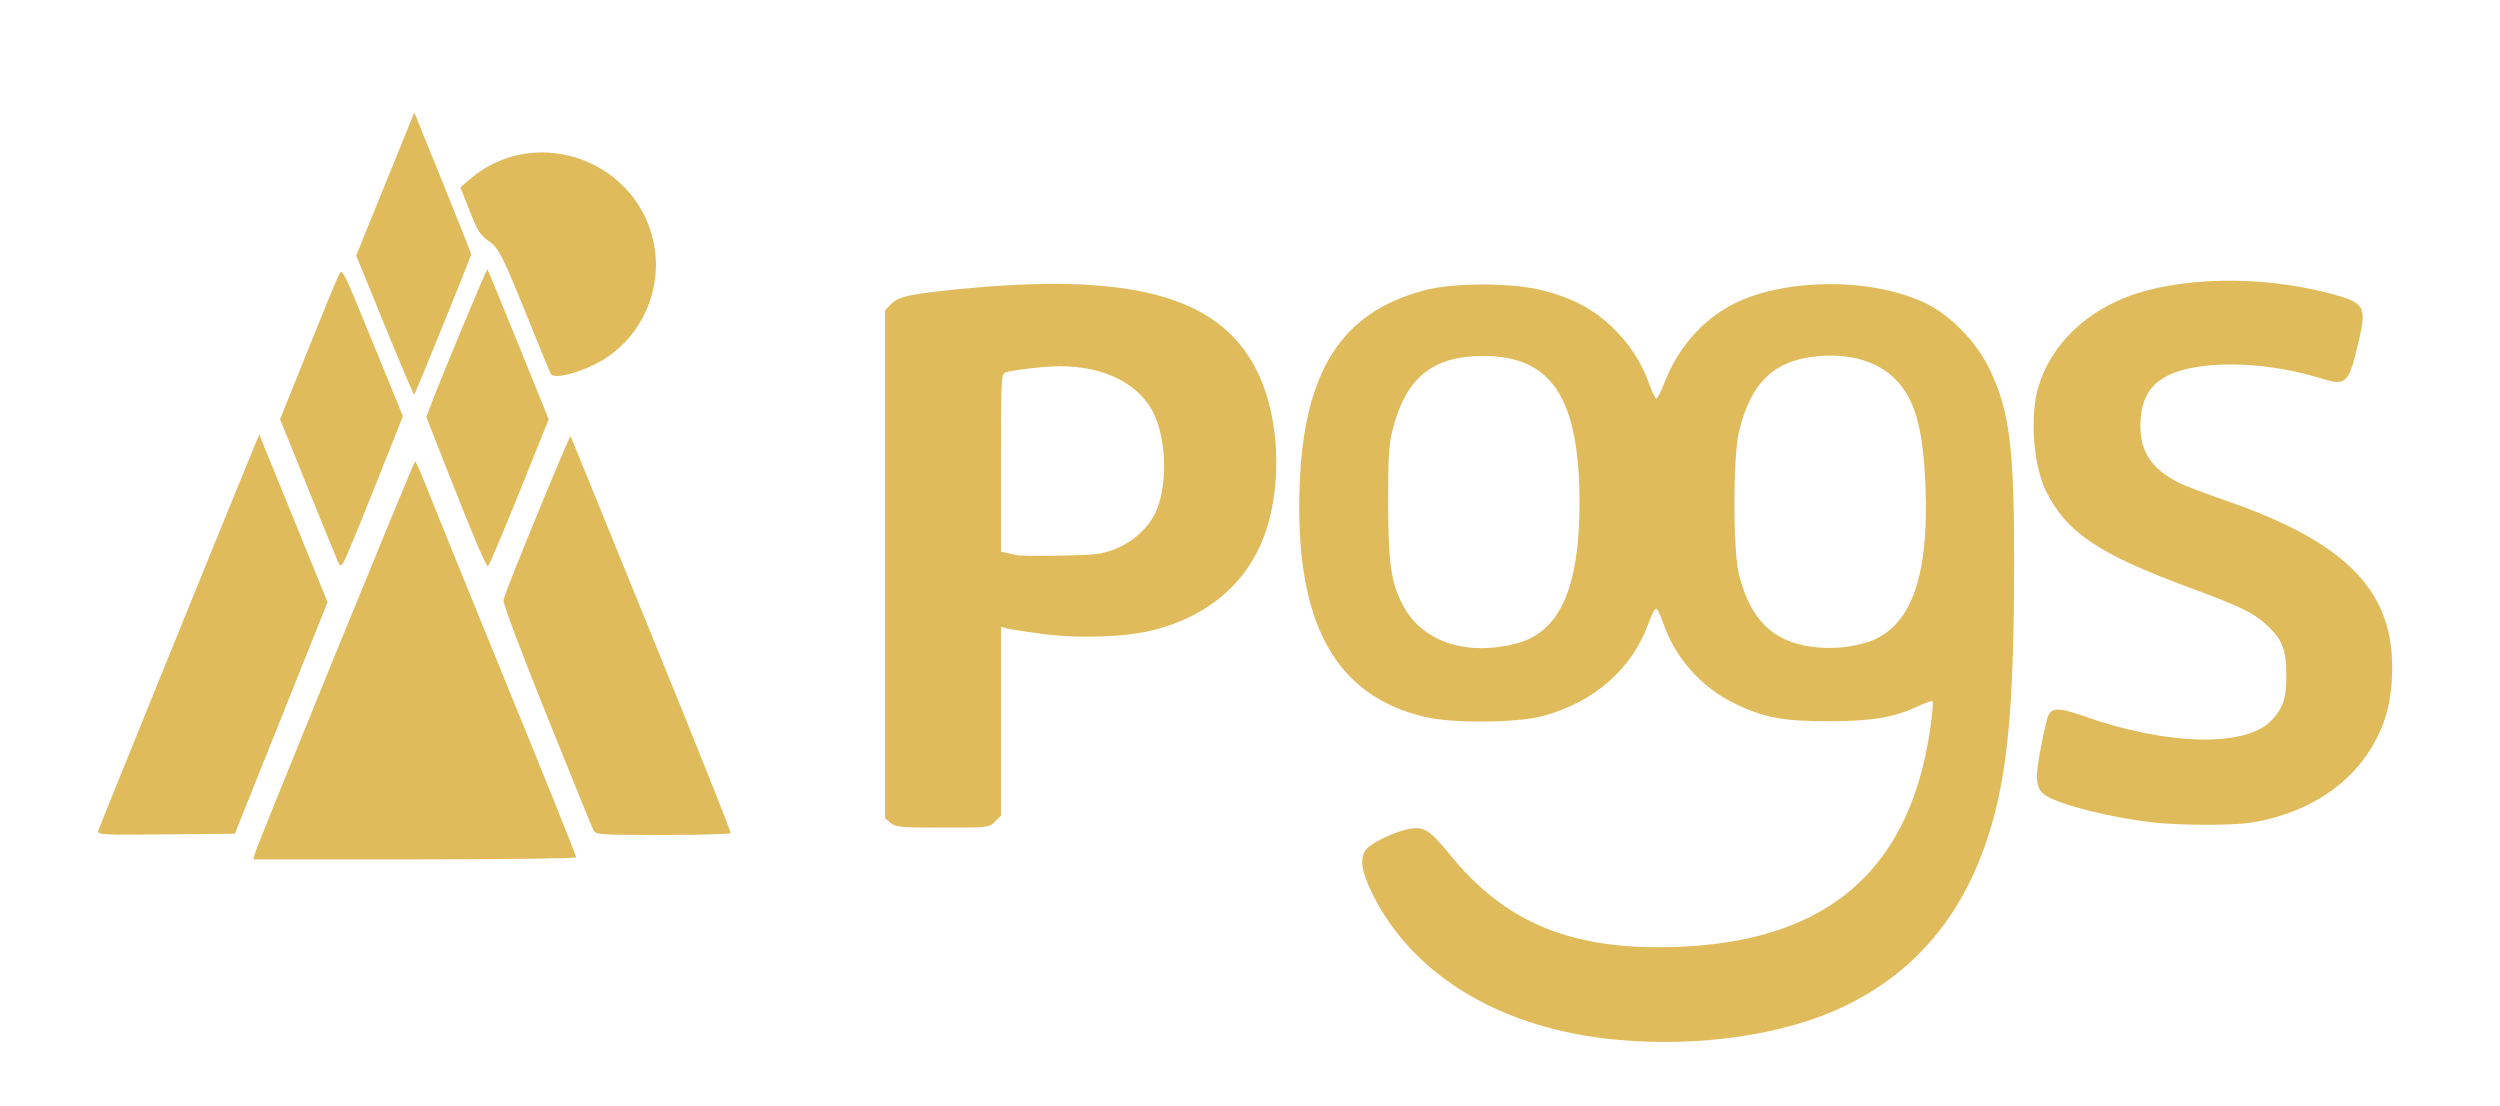 <svg xmlns="http://www.w3.org/2000/svg" id="svg1" width="1024" height="453" viewBox="0 0 1024 453"><g id="g1"><g id="g2"><path style="fill: rgb(224, 187, 92);" d="m 662.948,425.958 c -47.681,-4.253 -84.45,-26.227 -101.081,-60.405 -4.615,-9.484 -5.106,-15.044 -1.617,-18.312 3.083,-2.889 12.359,-7.059 17.372,-7.811 5.828,-0.874 8.187,0.695 16.612,11.047 21.267,26.133 46.973,37.508 84.792,37.519 66.405,0.02 102.716,-28.975 111.527,-89.058 0.895,-6.1 1.378,-11.34 1.075,-11.643 -0.303,-0.303 -2.669,0.444 -5.257,1.66 -10.338,4.859 -18.778,6.357 -36.371,6.454 -19.641,0.108 -27.847,-1.452 -40.287,-7.661 -13.33,-6.653 -23.734,-18.624 -28.581,-32.886 -0.981,-2.885 -2.203,-5.386 -2.715,-5.556 -0.513,-0.171 -1.945,2.512 -3.182,5.962 -6.685,18.639 -22.099,32.217 -43.099,37.962 -10.588,2.897 -36.935,3.139 -48.423,0.444 -36.937,-8.664 -53.309,-38.66 -51.401,-94.174 1.628,-47.352 17.013,-71.581 51.188,-80.617 11.803,-3.12 35.459,-3.147 47.922,-0.054 12.209,3.03 20.82,7.498 28.569,14.823 7.224,6.828 12.16,14.307 15.462,23.428 1.205,3.327 2.529,6.132 2.942,6.234 0.414,0.102 1.981,-2.972 3.482,-6.83 5.107,-13.127 14.194,-23.981 25.622,-30.605 20.629,-11.958 58.144,-12.735 81.216,-1.683 10.139,4.857 20.787,15.79 26.104,26.804 8.244,17.077 10.18,31.953 10.179,78.211 -9.3e-4,53.694 -2.15,81.7 -7.996,104.183 -9.873,37.972 -30.388,64.037 -62.27,79.115 -24.014,11.357 -58.534,16.415 -91.785,13.449 z M 621.564,263.442 c 17.402,-4.775 25.402,-22.865 25.402,-57.442 0,-42.87 -11.339,-60.2 -39.387,-60.2 -20.966,0 -31.873,8.98 -37.289,30.7 -1.416,5.679 -1.737,11.341 -1.699,30 0.052,25.303 1.369,33.454 6.941,42.962 8.136,13.883 26.291,19.396 46.033,13.98 z m 142,0 c 18.698,-5.13 26.696,-25.838 25.082,-64.942 -0.961,-23.276 -4.385,-35.24 -12.37,-43.225 -7.649,-7.649 -19.555,-10.895 -33.586,-9.158 -16.598,2.055 -25.502,10.967 -30.353,30.383 -2.526,10.11 -2.567,48.934 -0.062,58.814 4.683,18.469 13.855,27.522 30.018,29.624 7.235,0.941 14.166,0.454 21.272,-1.496 z m -659.217,86.341 c 0.953,-3.646 65.111,-160.73 65.658,-160.758 0.277,-0.014 1.703,3.012 3.169,6.725 2.69,6.814 16.911,41.846 29.329,72.25 C 224.363,321.523 236,350.412 236,351.155 236,351.62 206.248,352 169.883,352 h -66.117 z m -64.093,-9.517 c 0.411,-1.466 53.117,-131.288 62.941,-155.035 l 3.007,-7.269 8.241,20.269 c 4.533,11.148 10.826,26.604 13.985,34.346 l 5.744,14.077 -18.992,47.423 L 96.188,341.5 67.973,341.766 c -26.559,0.25 -28.186,0.162 -27.719,-1.5 z M 243.151,340.25 c -0.505,-0.963 -9.119,-22.135 -19.142,-47.051 -10.996,-27.336 -18.052,-46.173 -17.791,-47.5 0.655,-3.337 27.193,-67.96 27.523,-67.019 0.158,0.451 15.06,37.045 33.117,81.32 18.056,44.275 32.649,80.838 32.427,81.25 -0.221,0.412 -12.735,0.75 -27.808,0.75 -25.084,0 -27.484,-0.148 -28.325,-1.75 z M 364.861,337.088 362.5,335.177 V 231.169 127.161 l 2.371,-2.524 c 2.89,-3.076 7.419,-4.117 26.295,-6.043 71.18,-7.262 107.577,2.303 123.217,32.384 8.581,16.504 10.828,41.146 5.611,61.544 -5.949,23.262 -22.491,39.123 -47.494,45.543 -11.47,2.945 -30.767,3.592 -46,1.543 -6.6,-0.888 -13.012,-1.89 -14.25,-2.228 L 410,256.767 v 38.662 38.662 l -2.455,2.455 C 405.112,338.979 404.926,339 386.156,339 c -17.153,0 -19.157,-0.18 -21.295,-1.912 z m 91.589,-112.078 c 8.115,-3.142 14.883,-9.622 17.615,-16.868 4.049,-10.734 3.587,-27.205 -1.059,-37.819 -5.57,-12.723 -20.199,-20.361 -38.893,-20.305 -6.371,0.019 -18.74,1.44 -22.364,2.57 -1.625,0.506 -1.75,3.154 -1.75,36.959 v 36.414 l 2.25,0.48 c 1.238,0.264 3.15,0.696 4.25,0.96 1.1,0.264 9.2,0.352 18,0.196 13.891,-0.246 16.784,-0.587 21.949,-2.587 z M 881.5,336.833 c -16.404,-1.857 -37.092,-7.016 -43.196,-10.771 -4.505,-2.772 -4.939,-6.522 -2.331,-20.154 1.188,-6.208 2.579,-12.072 3.092,-13.03 1.69,-3.158 4.579,-3.031 15.105,0.662 34.183,11.993 66.254,12.542 76.463,1.307 4.653,-5.12 5.86,-8.901 5.856,-18.347 -0.004,-10.469 -1.746,-14.789 -8.381,-20.783 -5.429,-4.905 -10.432,-7.303 -31.608,-15.153 -37.079,-13.745 -49.908,-22.375 -58.392,-39.282 -4.721,-9.408 -6.538,-27.328 -4.003,-39.482 3.632,-17.417 17.584,-32.621 36.771,-40.072 21.369,-8.298 54.454,-9.018 82.435,-1.795 15.394,3.974 16.207,5.233 12.812,19.823 -4.104,17.634 -4.963,18.464 -15.68,15.153 -15.442,-4.77 -33.082,-6.662 -47.182,-5.062 -18.584,2.109 -26.322,9.112 -26.552,24.029 -0.171,11.069 4.543,18.186 15.829,23.903 2.221,1.125 10.771,4.37 19,7.212 50.476,17.43 69.744,37.76 68.235,71.996 -0.569,12.916 -3.618,22.373 -10.422,32.331 -9.855,14.423 -26.999,24.43 -47.352,27.641 -7.705,1.215 -29.238,1.148 -40.5,-0.127 z M 138.3,229.76 c -0.605,-1.327 -6.159,-14.931 -12.342,-30.23 l -11.243,-27.816 11.312,-28.107 c 6.221,-15.459 11.955,-29.408 12.741,-30.998 1.409,-2.85 1.605,-2.46 13.845,27.5 l 12.417,30.391 -11.625,29.21 c -6.394,16.065 -12.161,29.942 -12.815,30.837 -1.063,1.454 -1.307,1.37 -2.289,-0.786 z M 194.703,221.25 c -2.475,-5.912 -8.004,-19.676 -12.286,-30.585 l -7.785,-19.835 1.55,-4.165 c 3.84,-10.319 23.124,-56.693 23.443,-56.374 0.196,0.196 5.93,14.101 12.743,30.902 l 12.387,30.546 -12.127,30.119 c -6.67,16.566 -12.419,30.124 -12.776,30.131 -0.357,0.006 -2.674,-4.826 -5.149,-10.739 z m -37.081,-87.9 -11.71,-28.652 3.479,-8.599 c 1.914,-4.73 7.267,-17.919 11.896,-29.31 l 8.417,-20.71 11.649,28.723 C 187.758,90.6 193,103.827 193,104.197 c 0,0.749 -22.832,56.968 -23.345,57.481 -0.178,0.178 -5.593,-12.57 -12.034,-28.328 z m 68.016,19.872 c -0.264,-0.428 -3.929,-9.315 -8.143,-19.75 -11.799,-29.214 -13.205,-32.015 -17.503,-34.859 -3.169,-2.097 -4.361,-4.009 -7.594,-12.178 l -3.835,-9.69 3.969,-3.395 c 27.314,-23.365 70.368,-7.086 75.666,28.609 2.563,17.27 -5.255,34.911 -19.73,44.519 -8.044,5.34 -21.281,9.25 -22.83,6.744 z" id="path2"></path></g></g></svg>